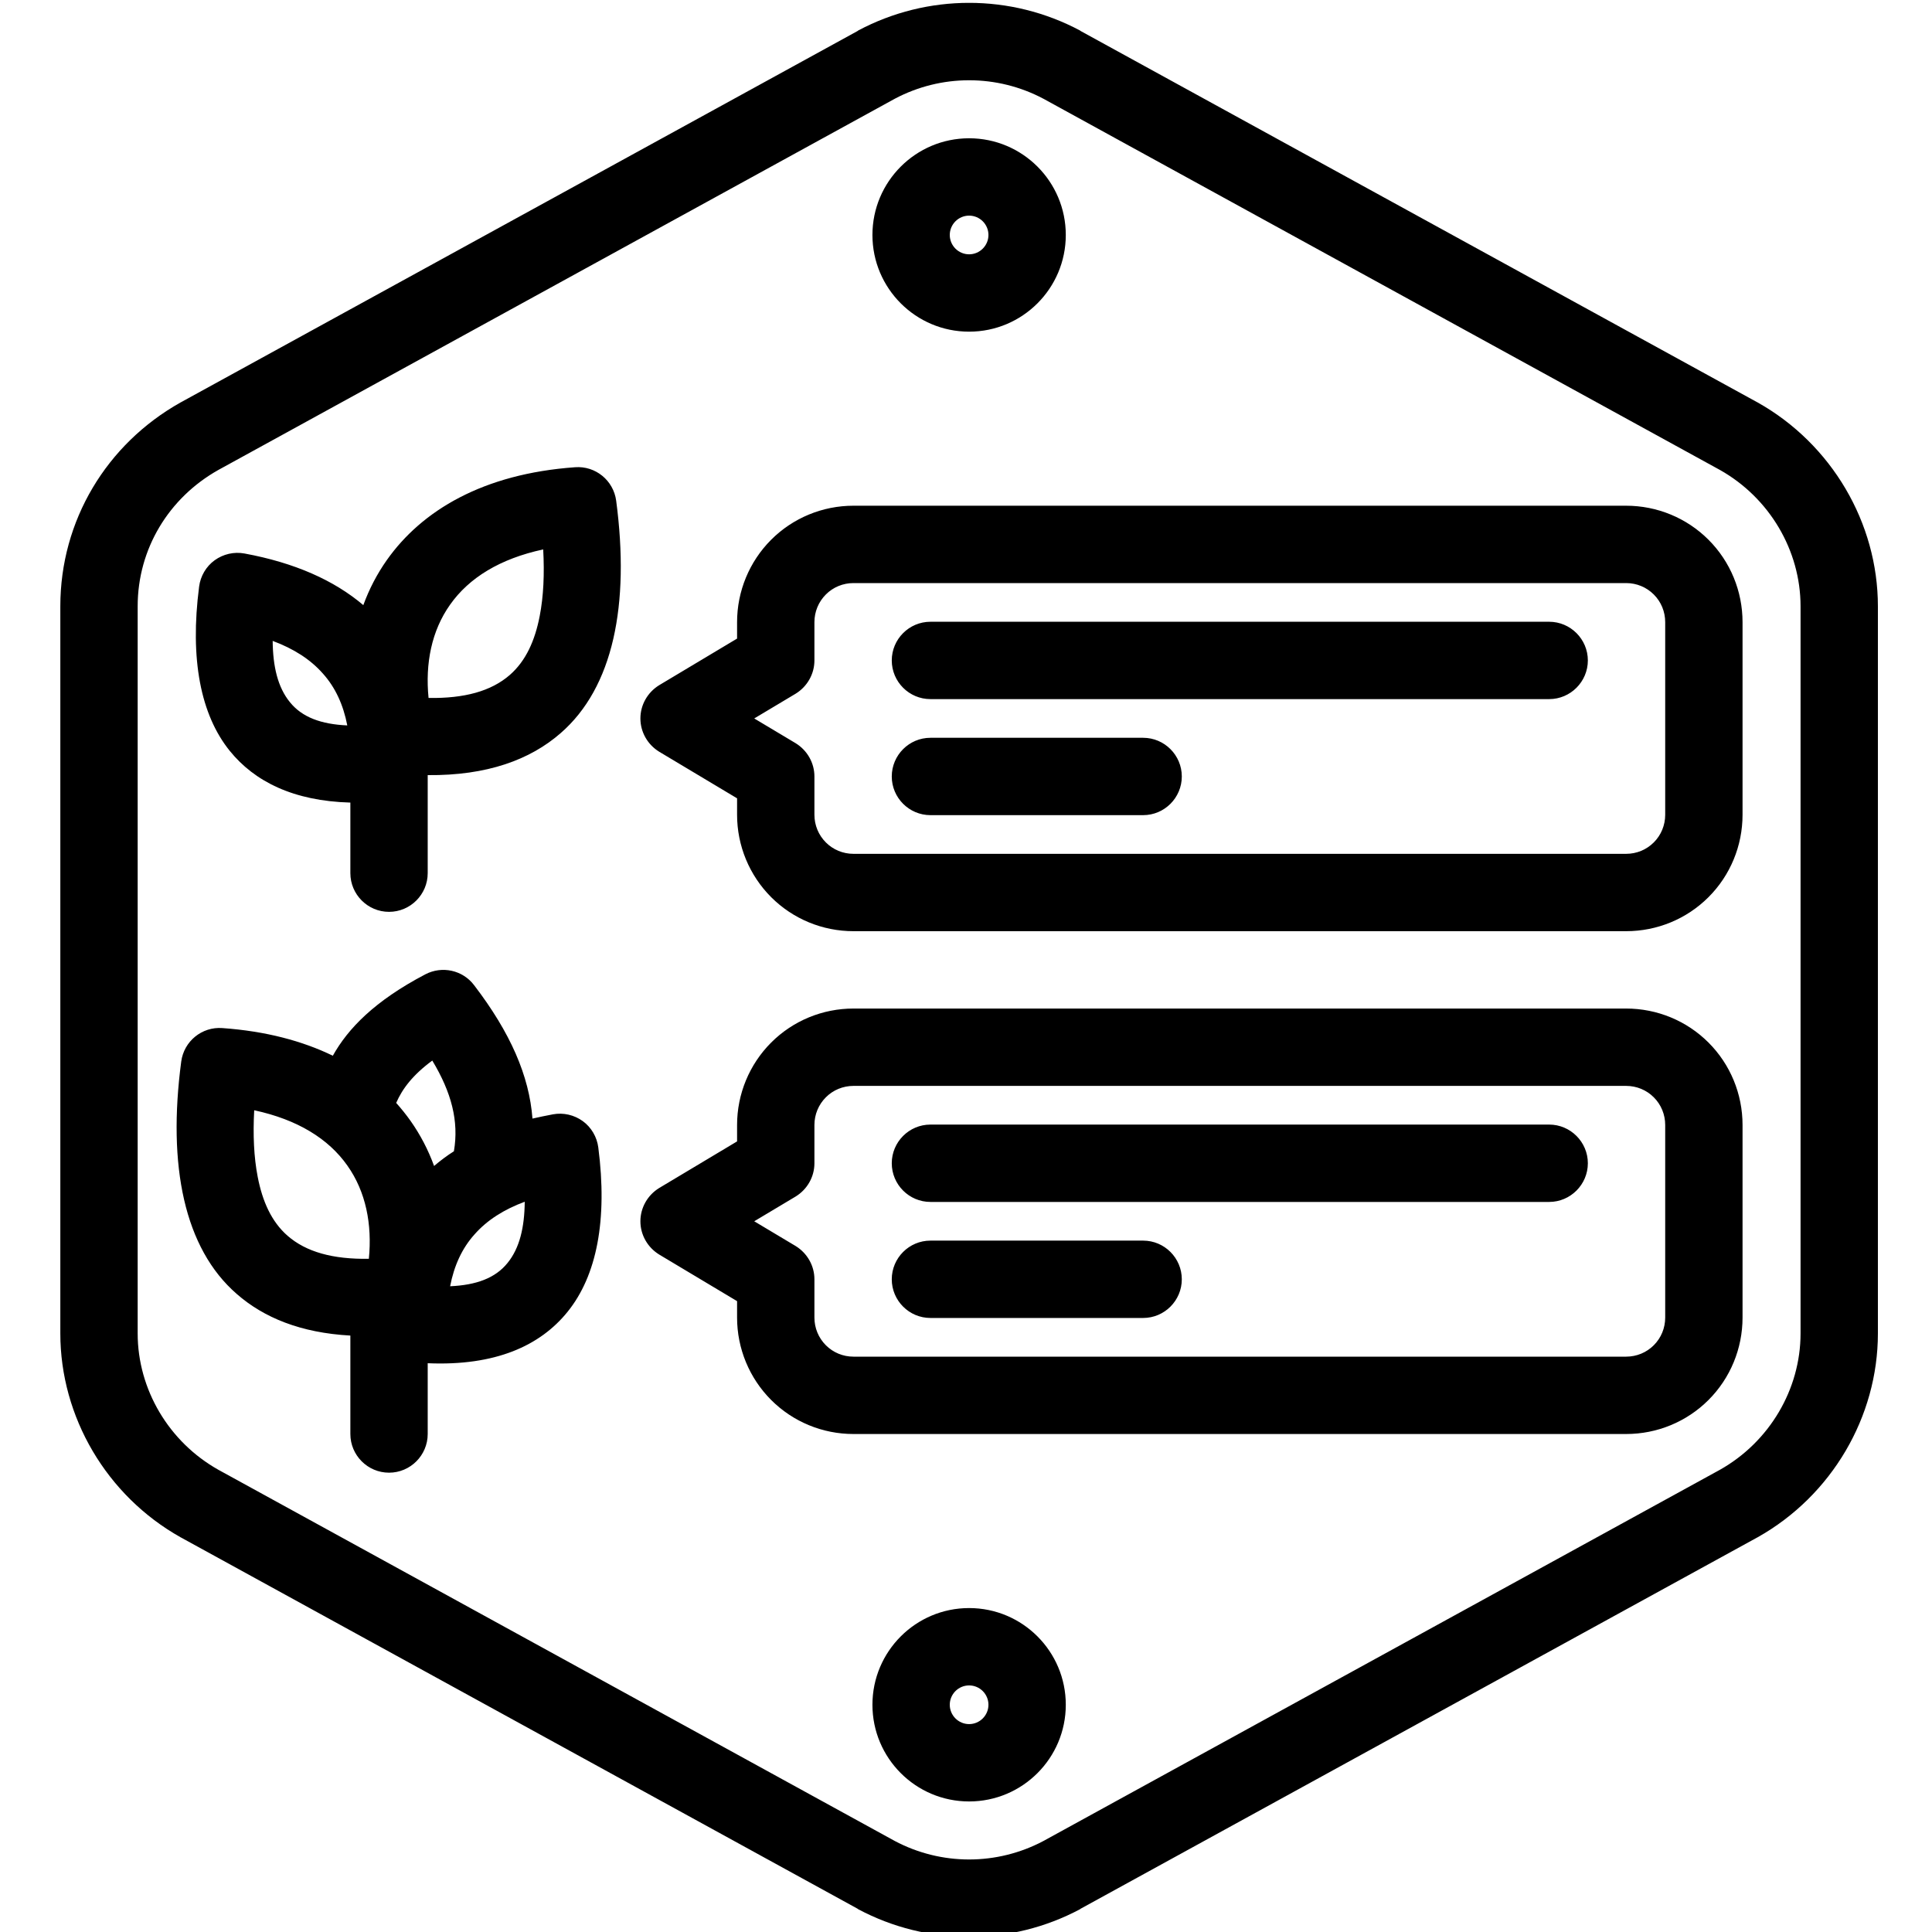 <?xml version="1.0" encoding="UTF-8" standalone="no"?>
<svg xmlns="http://www.w3.org/2000/svg" xmlns:xlink="http://www.w3.org/1999/xlink" xmlns:serif="http://www.serif.com/" width="100%" height="100%" viewBox="0 0 100 100" version="1.1" xml:space="preserve" style="fill-rule:evenodd;clip-rule:evenodd;stroke-linejoin:round;stroke-miterlimit:2;">
    <g transform="matrix(1,0,0,1,-121,0)">
        <g id="Nomenclature1" transform="matrix(0.326,0,0,0.26,-24.928,-149.87)">
            <rect x="448" y="577" width="307" height="385" style="fill:none;"></rect>
            <clipPath id="_clip1">
                <rect x="448" y="577" width="307" height="385"></rect>
            </clipPath>
            <g clip-path="url(#_clip1)">
                <g transform="matrix(3.07,0,0,3.85,-2404.03,-9698.65)">
                    <path d="M1026,2737.8L1026,2700.2C1026,2695.89 1023.61,2691.81 1019.78,2689.66C1019.77,2689.65 1019.77,2689.65 1019.76,2689.65L984.762,2670.45C984.755,2670.44 984.748,2670.44 984.741,2670.43C981.153,2668.52 976.847,2668.52 973.259,2670.43C973.252,2670.44 973.245,2670.44 973.238,2670.45L938.238,2689.65C938.232,2689.65 938.226,2689.65 938.219,2689.66C934.387,2691.81 932,2695.77 932,2700.2L932,2737.8C932,2742.11 934.387,2746.19 938.219,2748.34C938.226,2748.35 938.232,2748.35 938.238,2748.35L973.238,2767.55C973.245,2767.56 973.252,2767.56 973.259,2767.57C976.847,2769.48 981.153,2769.48 984.741,2767.57C984.748,2767.56 984.755,2767.56 984.762,2767.55L1019.76,2748.35C1019.77,2748.35 1019.77,2748.35 1019.78,2748.34C1023.61,2746.19 1026,2742.11 1026,2737.8ZM1022,2737.8C1022,2740.69 1020.39,2743.41 1017.83,2744.85C1017.83,2744.85 982.851,2764.04 982.851,2764.04C980.443,2765.32 977.557,2765.32 975.149,2764.04C975.149,2764.04 940.174,2744.85 940.174,2744.85C937.61,2743.41 936,2740.69 936,2737.8C936,2737.8 936,2700.2 936,2700.2C936,2697.23 937.61,2694.59 940.174,2693.15C940.174,2693.15 975.149,2673.96 975.149,2673.96C977.557,2672.68 980.443,2672.68 982.851,2673.96C982.851,2673.96 1017.83,2693.15 1017.83,2693.15C1020.39,2694.59 1022,2697.31 1022,2700.2L1022,2737.8ZM979,2752C976.24,2752 974,2754.24 974,2757C974,2759.76 976.24,2762 979,2762C981.76,2762 984,2759.76 984,2757C984,2754.24 981.76,2752 979,2752ZM979,2756C979.552,2756 980,2756.45 980,2757C980,2757.55 979.552,2758 979,2758C978.448,2758 978,2757.55 978,2757C978,2756.45 978.448,2756 979,2756ZM946.093,2723.44C944.53,2722.68 942.635,2722.17 940.38,2722.01C939.325,2721.93 938.393,2722.69 938.253,2723.74C937.538,2729.13 938.408,2733.4 941.126,2735.76C942.518,2736.98 944.434,2737.77 947,2737.91L947,2743C947,2744.1 947.896,2745 949,2745C950.104,2745 951,2744.1 951,2743L951,2739.34C954.497,2739.49 956.814,2738.44 958.234,2736.68C959.746,2734.81 960.307,2731.93 959.822,2728.18C959.752,2727.64 959.461,2727.14 959.018,2726.82C958.574,2726.5 958.018,2726.37 957.478,2726.47C957.114,2726.54 956.761,2726.61 956.418,2726.69C956.25,2724.48 955.281,2722.25 953.398,2719.79C952.806,2719.01 951.742,2718.78 950.879,2719.23C948.246,2720.61 946.876,2722.04 946.093,2723.44ZM1019,2727.02C1019,2725.42 1018.37,2723.89 1017.24,2722.76C1016.11,2721.63 1014.58,2721 1012.98,2721C1003.94,2721 982.062,2721 973.017,2721C971.421,2721 969.891,2721.63 968.762,2722.76C967.634,2723.89 967,2725.42 967,2727.02C967,2727.02 967,2727.87 967,2727.87C967,2727.87 962.971,2730.28 962.971,2730.28C962.369,2730.65 962,2731.3 962,2732C962,2732.7 962.369,2733.35 962.971,2733.72L967,2736.13C967,2736.13 967,2736.98 967,2736.98C967,2738.58 967.634,2740.11 968.762,2741.24C969.891,2742.37 971.421,2743 973.017,2743C982.062,2743 1003.94,2743 1012.98,2743C1014.58,2743 1016.11,2742.37 1017.24,2741.24C1018.37,2740.11 1019,2738.58 1019,2736.98C1019,2734.01 1019,2729.99 1019,2727.02ZM1015,2727.02C1015,2729.99 1015,2734.01 1015,2736.98C1015,2737.52 1014.79,2738.03 1014.41,2738.41C1014.03,2738.79 1013.52,2739 1012.98,2739C1003.94,2739 982.062,2739 973.017,2739C972.482,2739 971.969,2738.79 971.591,2738.41C971.212,2738.03 971,2737.52 971,2736.98L971,2735C971,2734.3 970.631,2733.65 970.029,2733.28L967.887,2732C967.887,2732 970.029,2730.72 970.029,2730.72C970.631,2730.35 971,2729.7 971,2729L971,2727.02C971,2726.48 971.212,2725.97 971.591,2725.59C971.969,2725.21 972.482,2725 973.017,2725C982.062,2725 1003.94,2725 1012.98,2725C1013.52,2725 1014.03,2725.21 1014.41,2725.59C1014.79,2725.97 1015,2726.48 1015,2727.02ZM977,2737L988,2737C989.104,2737 990,2736.1 990,2735C990,2733.9 989.104,2733 988,2733L977,2733C975.896,2733 975,2733.9 975,2735C975,2736.1 975.896,2737 977,2737ZM952.159,2735.36C952.364,2734.3 952.772,2733.4 953.42,2732.68C954.071,2731.94 954.942,2731.39 956.018,2730.99C956.006,2732.31 955.756,2733.39 955.125,2734.16C954.496,2734.94 953.511,2735.3 952.159,2735.36ZM947.956,2733.94C946.1,2733.97 944.717,2733.59 943.753,2732.75C942.918,2732.02 942.454,2730.97 942.209,2729.71C942.008,2728.68 941.959,2727.52 942.027,2726.26C944.263,2726.74 945.867,2727.73 946.845,2729.12C947.802,2730.47 948.133,2732.16 947.956,2733.94L947.956,2733.94ZM977,2731L1009,2731C1010.1,2731 1011,2730.1 1011,2729C1011,2727.9 1010.1,2727 1009,2727L977,2727C975.896,2727 975,2727.9 975,2729C975,2730.1 975.896,2731 977,2731ZM952.355,2728.38C952.622,2726.82 952.224,2725.33 951.237,2723.69C950.232,2724.43 949.685,2725.15 949.37,2725.88C949.639,2726.18 949.887,2726.49 950.114,2726.81C950.622,2727.53 951.027,2728.31 951.33,2729.14C951.648,2728.87 951.99,2728.61 952.355,2728.38ZM1019,2701.02C1019,2699.42 1018.37,2697.89 1017.24,2696.76C1016.11,2695.63 1014.58,2695 1012.98,2695C1003.94,2695 982.062,2695 973.017,2695C971.421,2695 969.891,2695.63 968.762,2696.76C967.634,2697.89 967,2699.42 967,2701.02C967,2701.02 967,2701.87 967,2701.87C967,2701.87 962.971,2704.28 962.971,2704.28C962.369,2704.65 962,2705.3 962,2706C962,2706.7 962.369,2707.35 962.971,2707.72L967,2710.13C967,2710.13 967,2710.98 967,2710.98C967,2712.58 967.634,2714.11 968.762,2715.24C969.891,2716.37 971.421,2717 973.017,2717C982.062,2717 1003.94,2717 1012.98,2717C1014.58,2717 1016.11,2716.37 1017.24,2715.24C1018.37,2714.11 1019,2712.58 1019,2710.98C1019,2708.01 1019,2703.99 1019,2701.02ZM947.67,2700.14C946.162,2698.86 944.127,2697.95 941.522,2697.47C940.982,2697.37 940.426,2697.5 939.982,2697.82C939.539,2698.14 939.248,2698.64 939.178,2699.18C938.693,2702.93 939.254,2705.81 940.766,2707.68C942.046,2709.26 944.055,2710.27 947,2710.35L947,2714C947,2715.1 947.896,2716 949,2716C950.104,2716 951,2715.1 951,2714L951,2708.93C954.076,2708.96 956.306,2708.13 957.874,2706.76C960.592,2704.4 961.462,2700.13 960.747,2694.74C960.607,2693.69 959.675,2692.93 958.62,2693.01C953.854,2693.35 950.696,2695.25 948.886,2697.81C948.378,2698.53 947.973,2699.31 947.67,2700.14ZM1015,2701.02C1015,2703.99 1015,2708.01 1015,2710.98C1015,2711.52 1014.79,2712.03 1014.41,2712.41C1014.03,2712.79 1013.52,2713 1012.98,2713C1003.94,2713 982.062,2713 973.017,2713C972.482,2713 971.969,2712.79 971.591,2712.41C971.212,2712.03 971,2711.52 971,2710.98L971,2709C971,2708.3 970.631,2707.65 970.029,2707.28L967.887,2706C967.887,2706 970.029,2704.72 970.029,2704.72C970.631,2704.35 971,2703.7 971,2703L971,2701.02C971,2700.48 971.212,2699.97 971.591,2699.59C971.969,2699.21 972.482,2699 973.017,2699C982.062,2699 1003.94,2699 1012.98,2699C1013.52,2699 1014.03,2699.21 1014.41,2699.59C1014.79,2699.97 1015,2700.48 1015,2701.02ZM977,2711L988,2711C989.104,2711 990,2710.1 990,2709C990,2707.9 989.104,2707 988,2707L977,2707C975.896,2707 975,2707.9 975,2709C975,2710.1 975.896,2711 977,2711ZM946.841,2706.36C945.489,2706.3 944.504,2705.94 943.875,2705.16C943.244,2704.39 942.994,2703.31 942.982,2701.99C944.058,2702.39 944.929,2702.94 945.58,2703.68C946.228,2704.4 946.636,2705.3 946.841,2706.36ZM977,2705L1009,2705C1010.1,2705 1011,2704.1 1011,2703C1011,2701.9 1010.1,2701 1009,2701L977,2701C975.896,2701 975,2701.9 975,2703C975,2704.1 975.896,2705 977,2705ZM951.044,2704.94C950.867,2703.16 951.198,2701.47 952.155,2700.12C953.133,2698.73 954.737,2697.74 956.973,2697.26C957.041,2698.52 956.992,2699.68 956.791,2700.71C956.546,2701.97 956.082,2703.02 955.247,2703.75C954.283,2704.59 952.9,2704.97 951.044,2704.94L951.044,2704.94ZM979,2676C976.24,2676 974,2678.24 974,2681C974,2683.76 976.24,2686 979,2686C981.76,2686 984,2683.76 984,2681C984,2678.24 981.76,2676 979,2676ZM979,2680C979.552,2680 980,2680.45 980,2681C980,2681.55 979.552,2682 979,2682C978.448,2682 978,2681.55 978,2681C978,2680.45 978.448,2680 979,2680Z"></path>
                </g>
            </g>
        </g>
    </g>
</svg>
